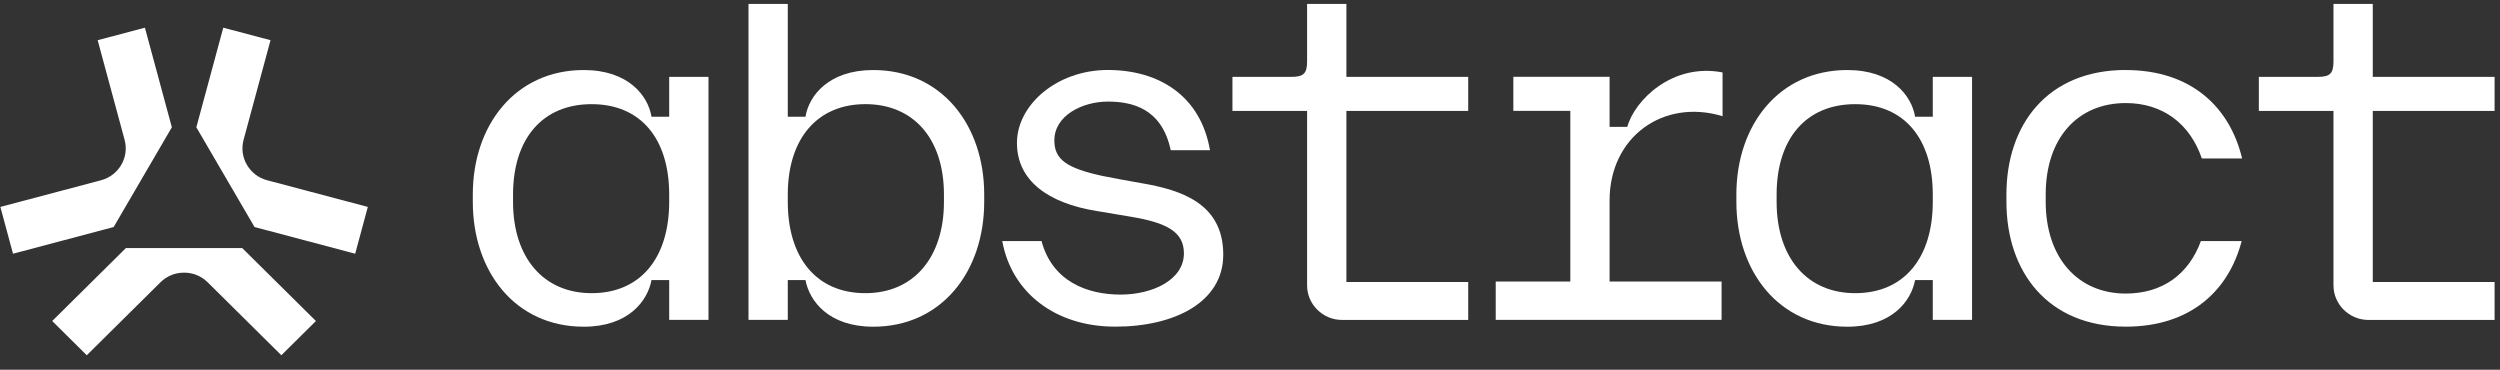 <svg xmlns="http://www.w3.org/2000/svg" fill="none" viewBox="0 0 142 21" height="21" width="142">
<rect x="0" y="0" width="142" height="21" fill="#333333" stroke="none"/>
<g clip-path="url(#clip0_13926_1014)">
<path fill="white" d="M44.746 0.223V6.629H45.751C45.947 5.441 47.062 3.978 49.6 3.978C53.479 3.978 55.903 7.097 55.903 11.046V11.46C55.903 15.434 53.475 18.557 49.6 18.557C47.062 18.557 45.973 17.094 45.751 15.906H44.746V18.169H42.515V0.223H44.746ZM49.153 16.652C51.887 16.652 53.616 14.637 53.616 11.463V11.049C53.616 7.875 51.887 5.915 49.153 5.915C46.42 5.915 44.746 7.875 44.746 11.049V11.463C44.746 14.637 46.364 16.652 49.153 16.652Z" clip-rule="evenodd" fill-rule="evenodd"></path>
<path fill="white" d="M33.157 3.978C35.695 3.978 36.81 5.441 37.006 6.629H38.01V4.366H40.242V18.169H38.01V15.906H37.006C36.784 17.094 35.695 18.557 33.157 18.557C29.278 18.557 26.855 15.438 26.855 11.46V11.046C26.855 7.097 29.281 3.978 33.157 3.978ZM33.604 16.652C36.392 16.652 38.01 14.637 38.01 11.463V11.05C38.01 7.876 36.392 5.916 33.604 5.916C30.814 5.916 29.141 7.876 29.141 11.05V11.463C29.141 14.637 30.87 16.652 33.604 16.652Z" clip-rule="evenodd" fill-rule="evenodd"></path>
<path fill="white" d="M67.246 14.385C67.246 15.902 65.463 16.732 63.65 16.733C61.752 16.732 59.773 15.986 59.159 13.694H56.928C57.46 16.619 59.942 18.554 63.345 18.554C66.747 18.554 69.481 17.143 69.481 14.466C69.481 11.566 67.112 10.794 64.852 10.407C64.379 10.326 63.012 10.078 62.621 9.994C60.585 9.551 59.887 9.057 59.887 7.979C59.887 6.542 61.505 5.77 62.927 5.77C64.265 5.77 65.993 6.129 66.496 8.531H68.727C68.195 5.438 65.824 3.975 62.924 3.975C60.024 3.975 57.763 5.964 57.763 8.118C57.763 10.271 59.548 11.54 62.281 11.983L64.261 12.315C66.215 12.645 67.246 13.142 67.246 14.385Z"></path>
<path fill="white" d="M73.35 4.366C74.048 4.366 74.243 4.172 74.243 3.481V0.223H76.475V4.366H83.394V6.3H76.475V16.019H83.394V18.172H76.224C75.137 18.172 74.243 17.288 74.243 16.212V6.3H70.003V4.366H73.35Z"></path>
<path fill="white" d="M89.194 6.297V15.99H84.957V18.169H97.786V15.99H91.425V11.376C91.425 7.788 94.465 5.58 97.841 6.6V4.114C94.997 3.562 92.847 5.69 92.43 7.207H91.425V4.363H85.958V6.297H89.194Z"></path>
<path fill="white" d="M104.928 3.978C107.466 3.978 108.581 5.441 108.777 6.629H109.782V4.366H112.013V18.169H109.782V15.906H108.777C108.555 17.094 107.466 18.557 104.928 18.557C101.05 18.557 98.626 15.438 98.626 11.46V11.046C98.626 7.097 101.053 3.978 104.928 3.978ZM105.375 16.652C108.164 16.652 109.782 14.637 109.782 11.463V11.05C109.782 7.876 108.164 5.916 105.375 5.916C102.586 5.916 100.912 7.876 100.912 11.05V11.463C100.912 14.637 102.641 16.652 105.375 16.652Z" clip-rule="evenodd" fill-rule="evenodd"></path>
<path fill="white" d="M127.352 9.002C126.654 6.077 124.449 3.978 120.74 3.978L120.743 3.975C116.307 3.975 113.965 7.068 113.965 11.043V11.457C113.965 15.434 116.307 18.554 120.743 18.554C124.371 18.554 126.573 16.565 127.326 13.694H125.01C124.312 15.599 122.808 16.674 120.743 16.674C118.01 16.674 116.196 14.63 116.196 11.457V11.043C116.196 7.843 118.01 5.854 120.743 5.854C122.86 5.854 124.397 7.043 125.065 9.002H127.352Z"></path>
<path fill="white" d="M131.649 4.366C132.347 4.366 132.542 4.172 132.542 3.481V0.223H134.774V4.366H141.692V6.3H134.774V16.019H141.692V18.172H134.522C133.436 18.172 132.542 17.288 132.542 16.212V6.3H128.302V4.366H131.649Z"></path>
<path fill="white" d="M17.944 18.234L13.759 14.091H7.15L2.965 18.234L4.929 20.178L9.114 16.035C9.473 15.68 9.946 15.486 10.455 15.486C10.964 15.486 11.437 15.68 11.796 16.035L15.981 20.178L17.944 18.234Z"></path>
<path fill="white" d="M14.46 12.896L20.175 14.411L20.892 11.753L15.177 10.239C14.688 10.11 14.28 9.8 14.026 9.364C13.771 8.931 13.706 8.424 13.836 7.94L15.366 2.283L12.682 1.573L11.152 7.23L14.456 12.893L14.46 12.896Z"></path>
<path fill="white" d="M0.739 14.411L6.454 12.896L6.457 12.893L9.761 7.23L8.231 1.573L5.547 2.283L7.077 7.94C7.207 8.424 7.142 8.931 6.888 9.364C6.633 9.8 6.225 10.11 5.736 10.239L0.021 11.753L0.739 14.411Z"></path>
</g>
<defs>
<clipPath id="clip0_13926_1014">
<rect transform="translate(0.021 0.128)" fill="white" height="20.217" width="141.842"></rect>
</clipPath>
</defs>
</svg>
